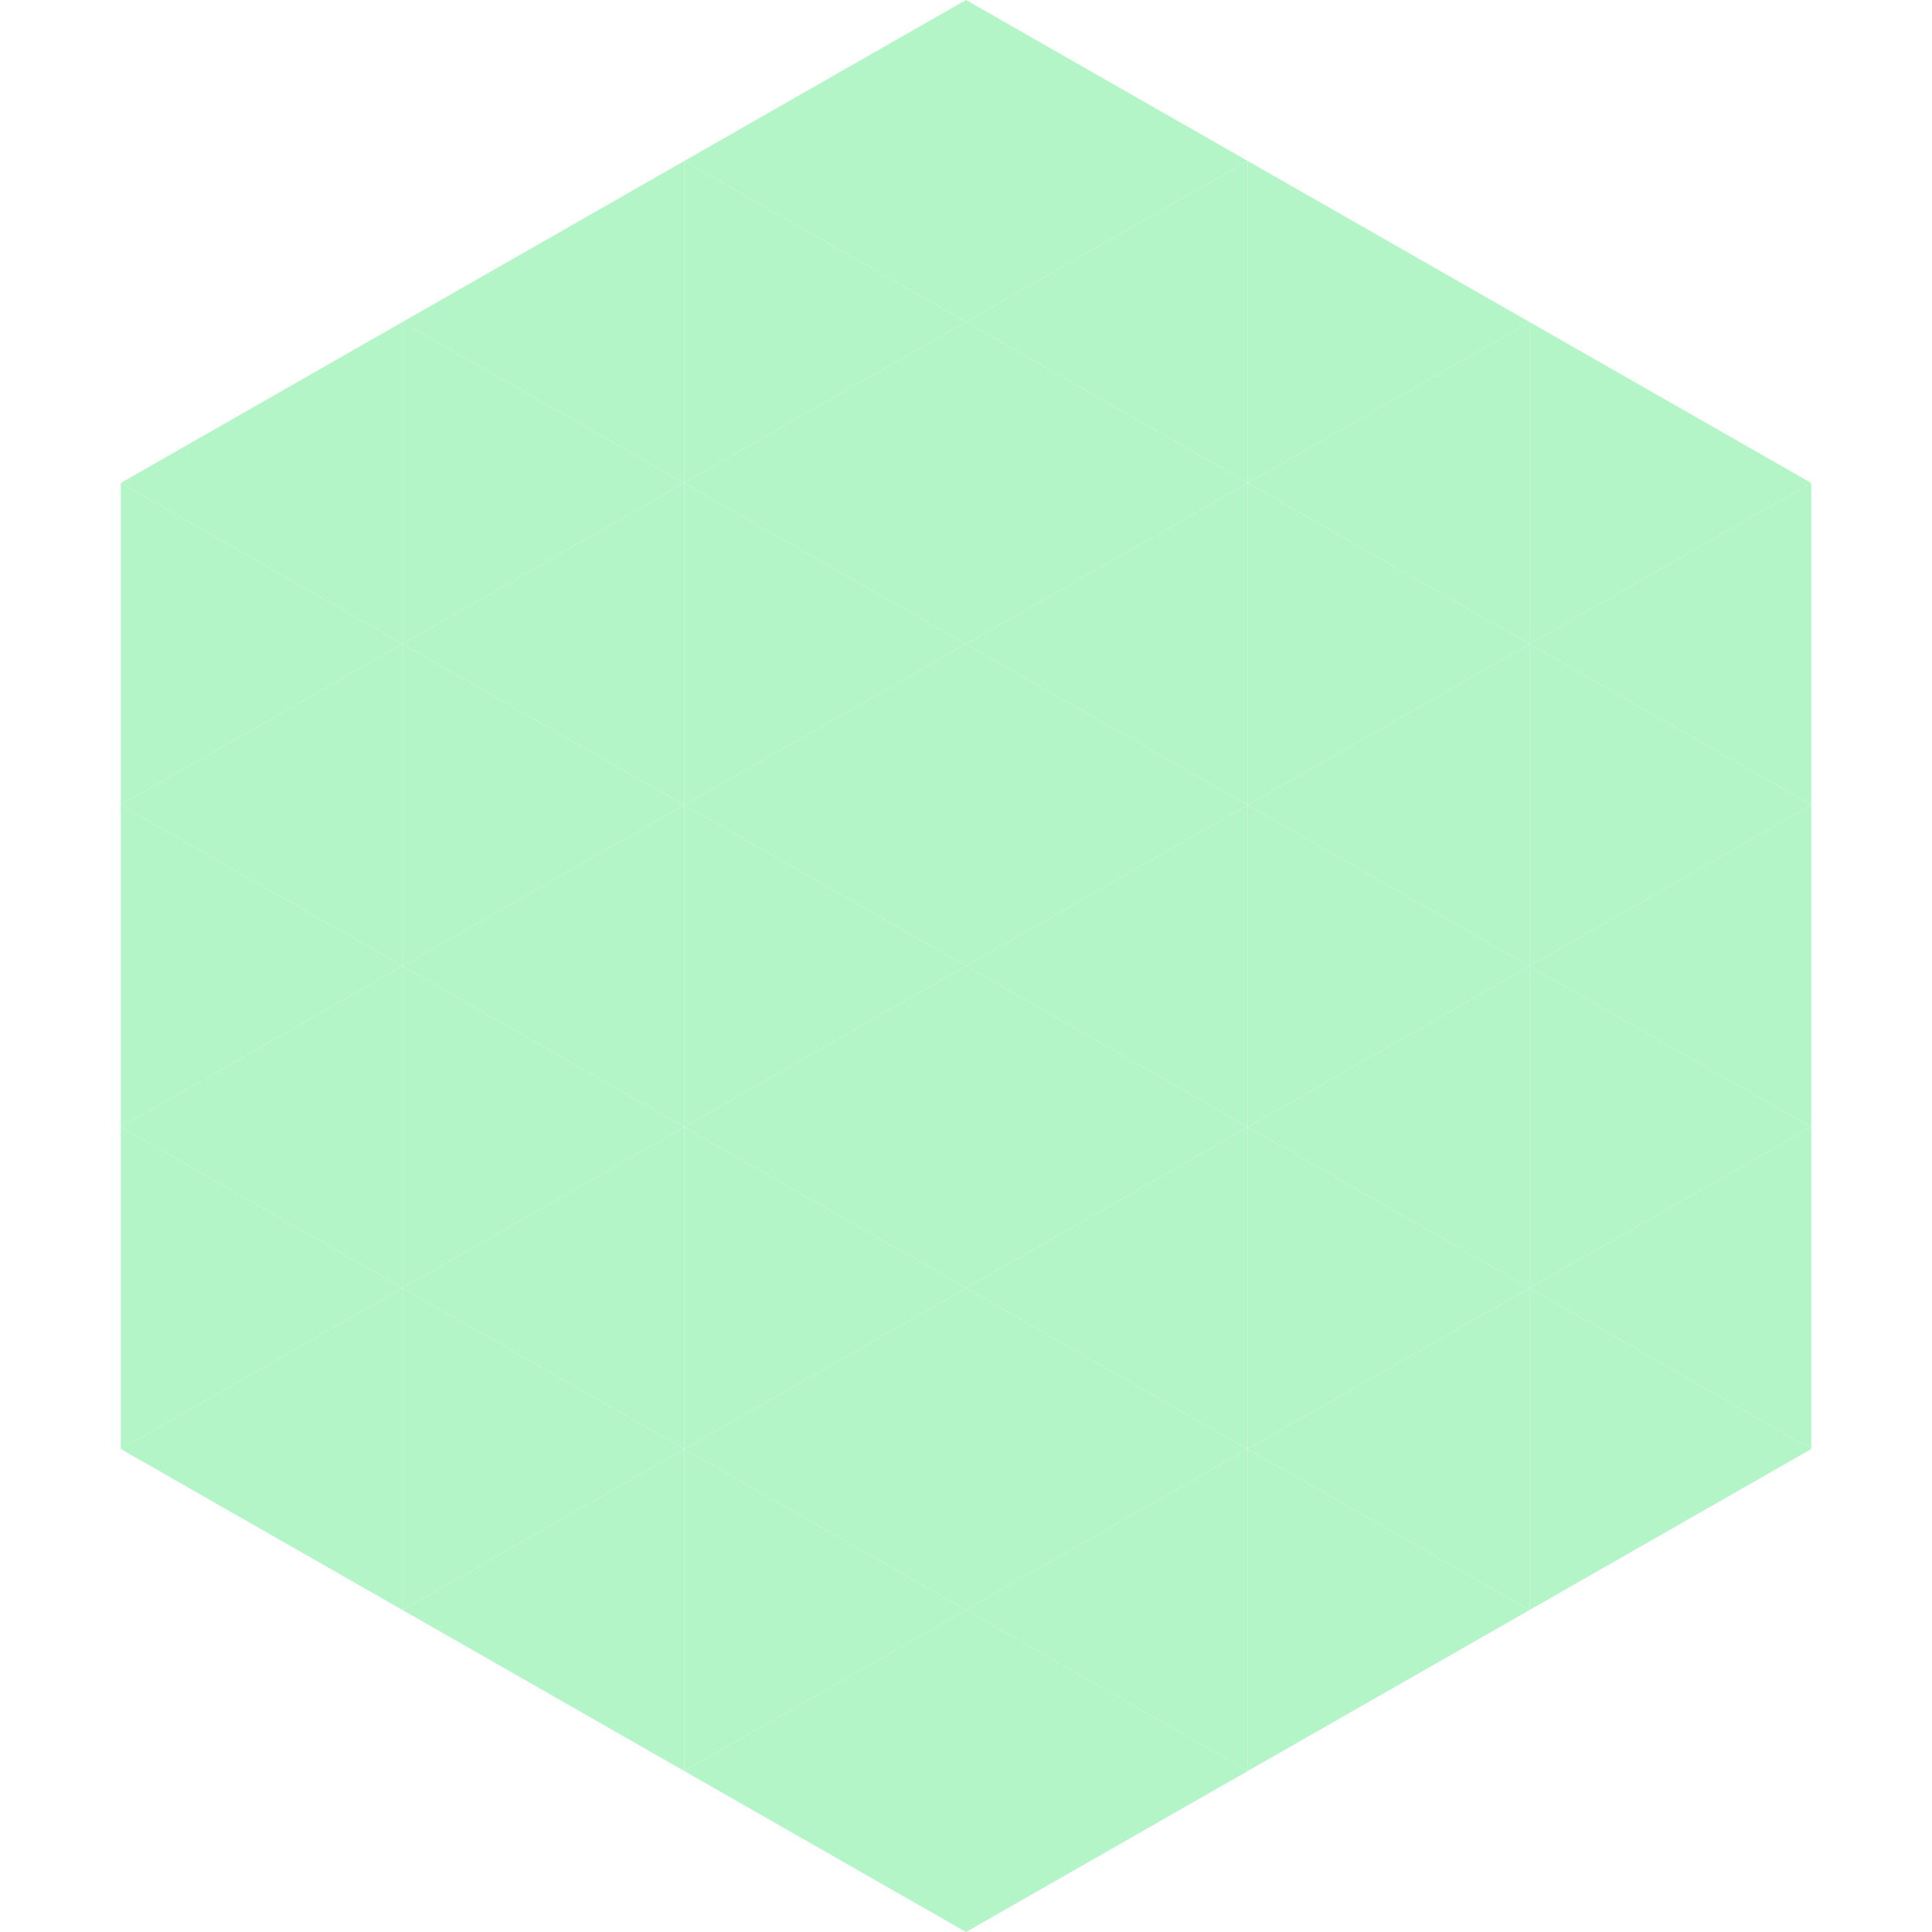 <?xml version="1.0"?>
<!-- Generated by SVGo -->
<svg width="240" height="240"
     xmlns="http://www.w3.org/2000/svg"
     xmlns:xlink="http://www.w3.org/1999/xlink">
<polygon points="50,40 15,60 50,80" style="fill:rgb(179,245,198)" />
<polygon points="190,40 225,60 190,80" style="fill:rgb(179,245,198)" />
<polygon points="15,60 50,80 15,100" style="fill:rgb(179,245,198)" />
<polygon points="225,60 190,80 225,100" style="fill:rgb(179,245,198)" />
<polygon points="50,80 15,100 50,120" style="fill:rgb(179,245,198)" />
<polygon points="190,80 225,100 190,120" style="fill:rgb(179,245,198)" />
<polygon points="15,100 50,120 15,140" style="fill:rgb(179,245,198)" />
<polygon points="225,100 190,120 225,140" style="fill:rgb(179,245,198)" />
<polygon points="50,120 15,140 50,160" style="fill:rgb(179,245,198)" />
<polygon points="190,120 225,140 190,160" style="fill:rgb(179,245,198)" />
<polygon points="15,140 50,160 15,180" style="fill:rgb(179,245,198)" />
<polygon points="225,140 190,160 225,180" style="fill:rgb(179,245,198)" />
<polygon points="50,160 15,180 50,200" style="fill:rgb(179,245,198)" />
<polygon points="190,160 225,180 190,200" style="fill:rgb(179,245,198)" />
<polygon points="15,180 50,200 15,220" style="fill:rgb(255,255,255); fill-opacity:0" />
<polygon points="225,180 190,200 225,220" style="fill:rgb(255,255,255); fill-opacity:0" />
<polygon points="50,0 85,20 50,40" style="fill:rgb(255,255,255); fill-opacity:0" />
<polygon points="190,0 155,20 190,40" style="fill:rgb(255,255,255); fill-opacity:0" />
<polygon points="85,20 50,40 85,60" style="fill:rgb(179,245,198)" />
<polygon points="155,20 190,40 155,60" style="fill:rgb(179,245,198)" />
<polygon points="50,40 85,60 50,80" style="fill:rgb(179,245,198)" />
<polygon points="190,40 155,60 190,80" style="fill:rgb(179,245,198)" />
<polygon points="85,60 50,80 85,100" style="fill:rgb(179,245,198)" />
<polygon points="155,60 190,80 155,100" style="fill:rgb(179,245,198)" />
<polygon points="50,80 85,100 50,120" style="fill:rgb(179,245,198)" />
<polygon points="190,80 155,100 190,120" style="fill:rgb(179,245,198)" />
<polygon points="85,100 50,120 85,140" style="fill:rgb(179,245,198)" />
<polygon points="155,100 190,120 155,140" style="fill:rgb(179,245,198)" />
<polygon points="50,120 85,140 50,160" style="fill:rgb(179,245,198)" />
<polygon points="190,120 155,140 190,160" style="fill:rgb(179,245,198)" />
<polygon points="85,140 50,160 85,180" style="fill:rgb(179,245,198)" />
<polygon points="155,140 190,160 155,180" style="fill:rgb(179,245,198)" />
<polygon points="50,160 85,180 50,200" style="fill:rgb(179,245,198)" />
<polygon points="190,160 155,180 190,200" style="fill:rgb(179,245,198)" />
<polygon points="85,180 50,200 85,220" style="fill:rgb(179,245,198)" />
<polygon points="155,180 190,200 155,220" style="fill:rgb(179,245,198)" />
<polygon points="120,0 85,20 120,40" style="fill:rgb(179,245,198)" />
<polygon points="120,0 155,20 120,40" style="fill:rgb(179,245,198)" />
<polygon points="85,20 120,40 85,60" style="fill:rgb(179,245,198)" />
<polygon points="155,20 120,40 155,60" style="fill:rgb(179,245,198)" />
<polygon points="120,40 85,60 120,80" style="fill:rgb(179,245,198)" />
<polygon points="120,40 155,60 120,80" style="fill:rgb(179,245,198)" />
<polygon points="85,60 120,80 85,100" style="fill:rgb(179,245,198)" />
<polygon points="155,60 120,80 155,100" style="fill:rgb(179,245,198)" />
<polygon points="120,80 85,100 120,120" style="fill:rgb(179,245,198)" />
<polygon points="120,80 155,100 120,120" style="fill:rgb(179,245,198)" />
<polygon points="85,100 120,120 85,140" style="fill:rgb(179,245,198)" />
<polygon points="155,100 120,120 155,140" style="fill:rgb(179,245,198)" />
<polygon points="120,120 85,140 120,160" style="fill:rgb(179,245,198)" />
<polygon points="120,120 155,140 120,160" style="fill:rgb(179,245,198)" />
<polygon points="85,140 120,160 85,180" style="fill:rgb(179,245,198)" />
<polygon points="155,140 120,160 155,180" style="fill:rgb(179,245,198)" />
<polygon points="120,160 85,180 120,200" style="fill:rgb(179,245,198)" />
<polygon points="120,160 155,180 120,200" style="fill:rgb(179,245,198)" />
<polygon points="85,180 120,200 85,220" style="fill:rgb(179,245,198)" />
<polygon points="155,180 120,200 155,220" style="fill:rgb(179,245,198)" />
<polygon points="120,200 85,220 120,240" style="fill:rgb(179,245,198)" />
<polygon points="120,200 155,220 120,240" style="fill:rgb(179,245,198)" />
<polygon points="85,220 120,240 85,260" style="fill:rgb(255,255,255); fill-opacity:0" />
<polygon points="155,220 120,240 155,260" style="fill:rgb(255,255,255); fill-opacity:0" />
</svg>
